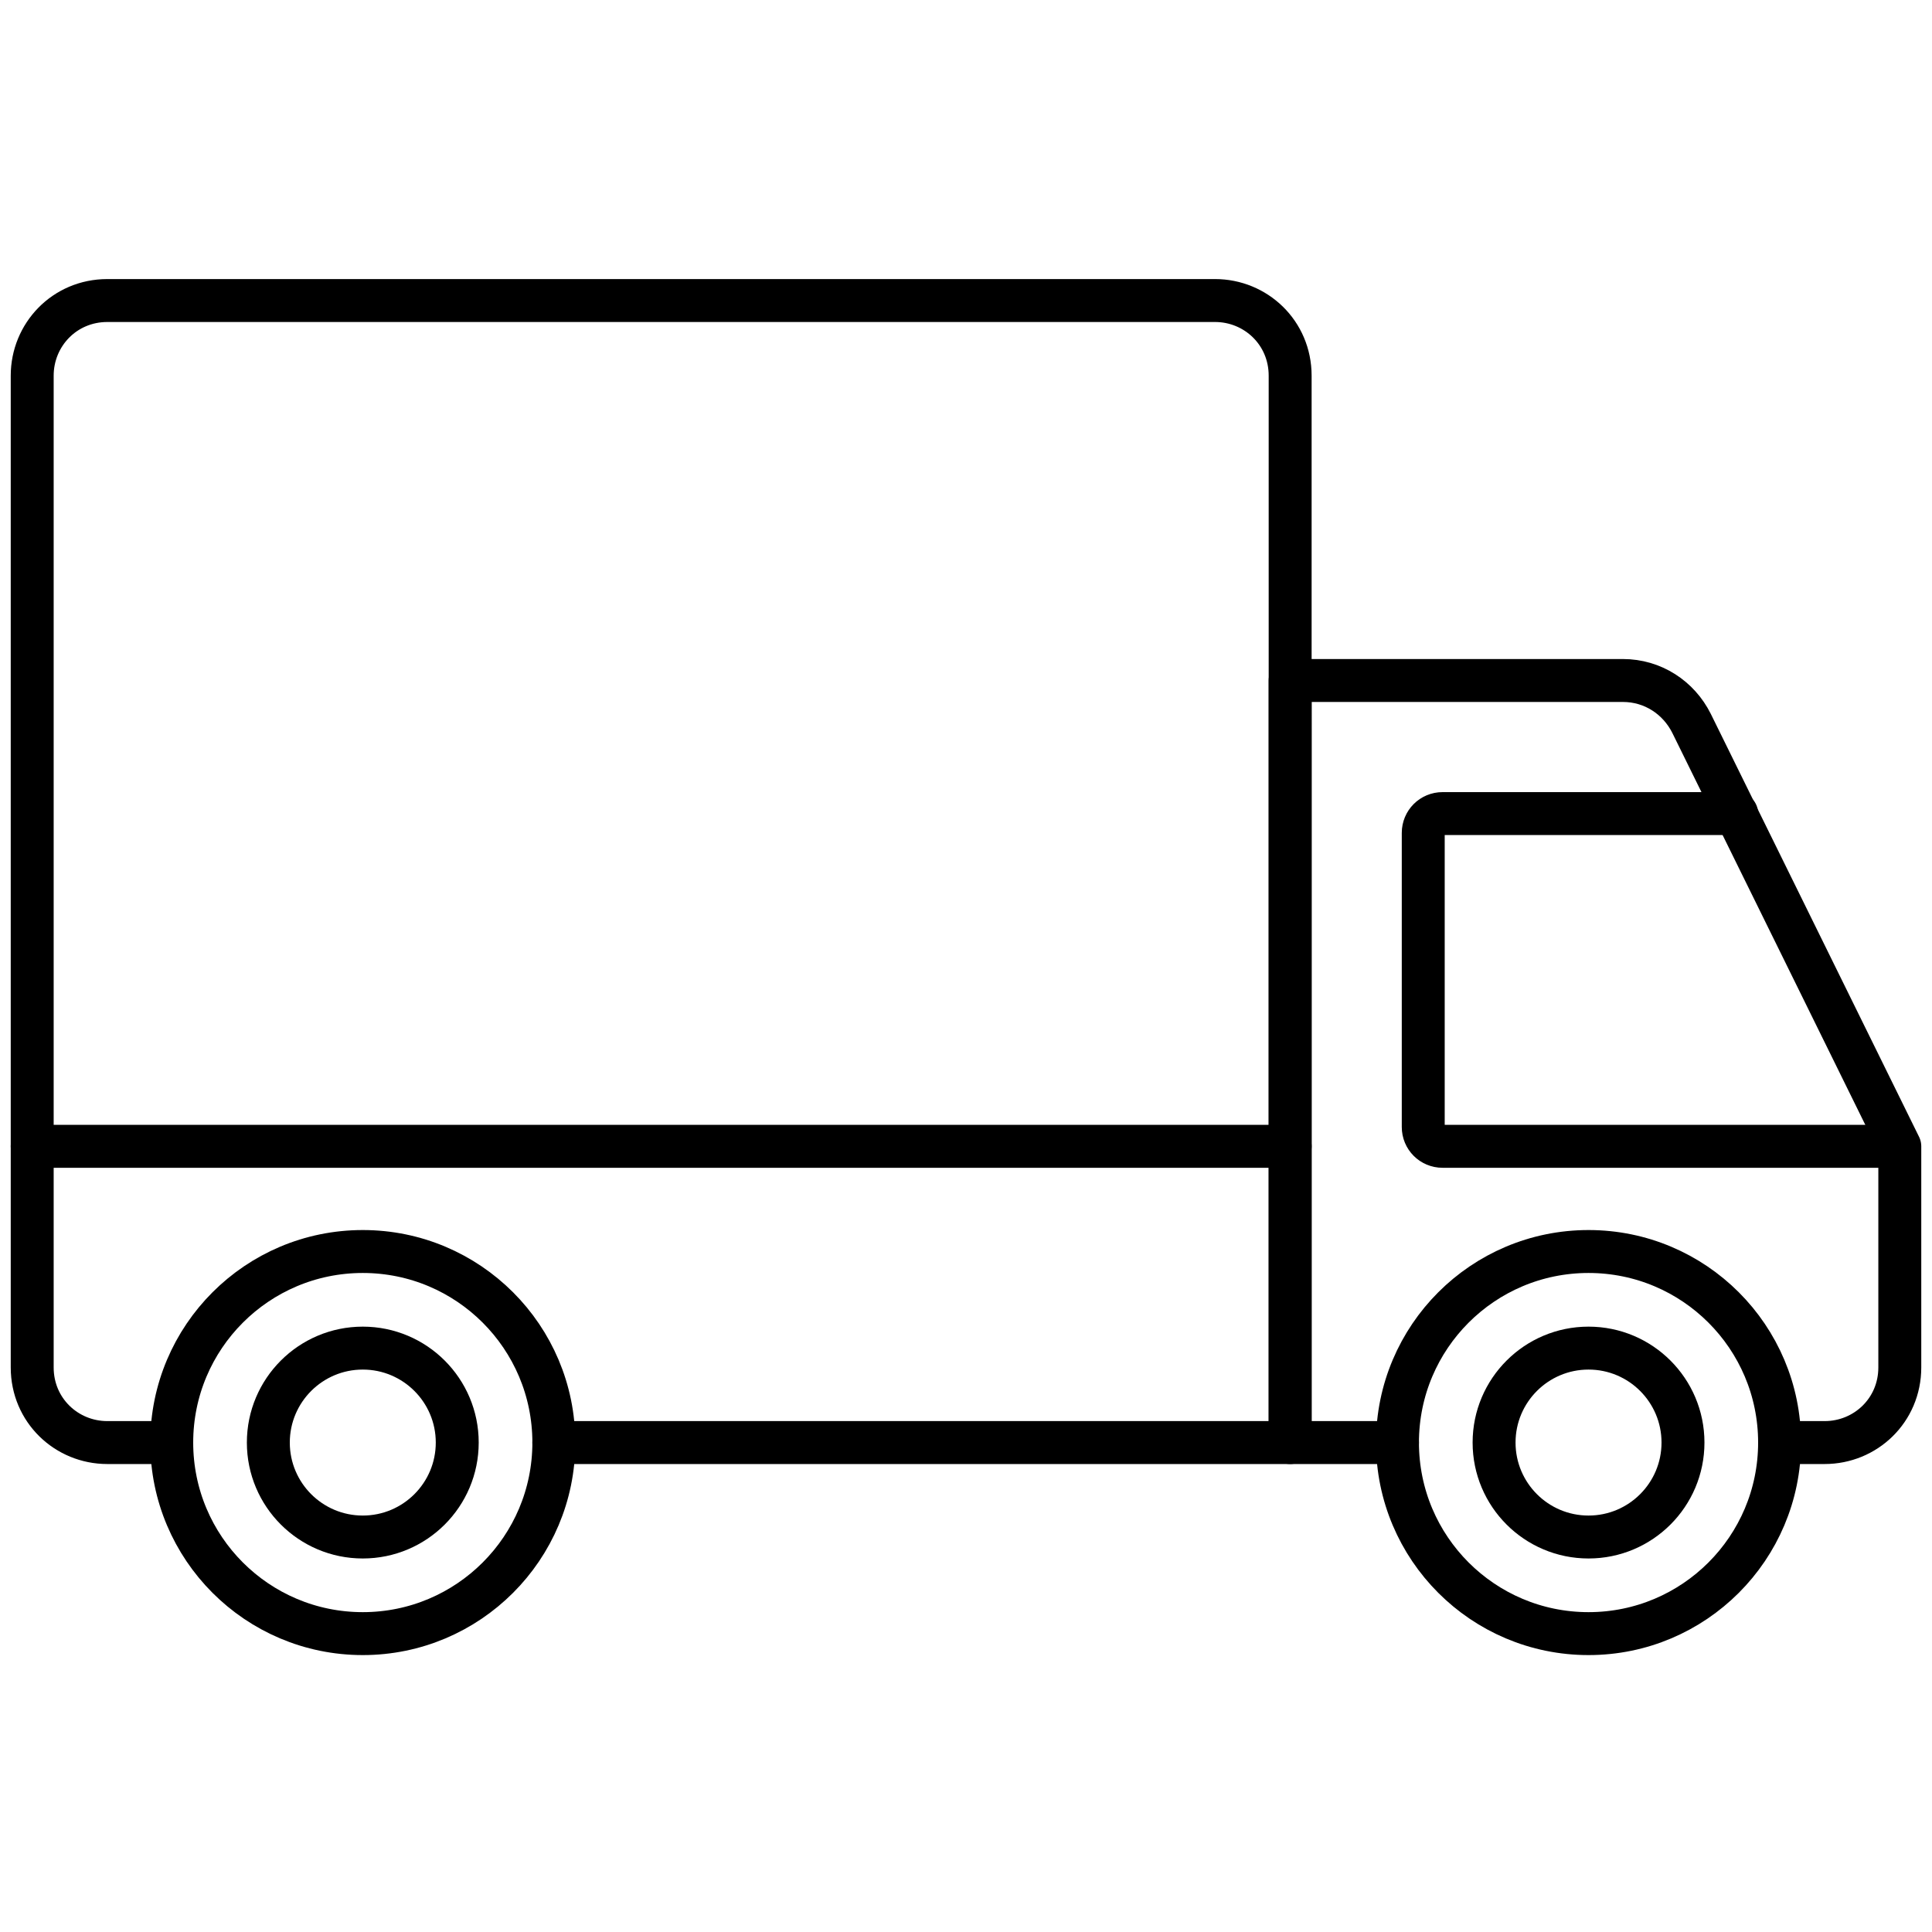 <svg xml:space="preserve" style="enable-background:new 0 0 90 90;" viewBox="0 0 90 90" y="0px" x="0px" xmlns:xlink="http://www.w3.org/1999/xlink" xmlns="http://www.w3.org/2000/svg" id="Layer_1" version="1.1">
<style type="text/css">
	.st0{fill:none;stroke:#9F7F67;stroke-width:2;stroke-linecap:round;stroke-linejoin:round;stroke-miterlimit:10;}
	.st1{fill:none;stroke:#000000;stroke-width:2;stroke-linecap:round;stroke-linejoin:round;stroke-miterlimit:10;}
	.st2{fill:#FFFFFF;stroke:#000000;stroke-width:2;stroke-linecap:round;stroke-linejoin:round;stroke-miterlimit:10;}
	.st3{fill:#89846E;}
	.st4{fill:none;stroke:#4C4B3E;stroke-miterlimit:10;}
	
		.st5{clip-path:url(#SVGID_2_);fill:none;stroke:#272223;stroke-width:0.5;stroke-linecap:round;stroke-linejoin:round;stroke-miterlimit:10;}
	.st6{clip-path:url(#SVGID_2_);}
	
		.st7{clip-path:url(#SVGID_2_);fill:none;stroke:#000000;stroke-width:1.5;stroke-linecap:round;stroke-linejoin:round;stroke-miterlimit:10;}
	.st8{fill:#FFFFFF;}
	
		.st9{clip-path:url(#SVGID_4_);fill:none;stroke:#000000;stroke-width:0.75;stroke-linecap:round;stroke-linejoin:round;stroke-miterlimit:10;}
	.st10{clip-path:url(#SVGID_6_);fill:none;stroke:#000000;stroke-width:0.5;stroke-linecap:round;stroke-miterlimit:10;}
	.st11{clip-path:url(#SVGID_6_);fill:none;stroke:#000000;stroke-width:0.75;stroke-linecap:round;stroke-miterlimit:10;}
	.st12{clip-path:url(#SVGID_6_);}
	.st13{clip-path:url(#SVGID_6_);fill:none;stroke:#000000;stroke-width:0.75;stroke-miterlimit:10;}
	.st14{fill:none;stroke:#000000;stroke-width:0.5;stroke-linecap:round;stroke-linejoin:round;}
	.st15{fill:none;stroke:#000000;stroke-width:0.805;stroke-linecap:round;stroke-linejoin:round;}
	.st16{clip-path:url(#SVGID_8_);fill:none;stroke:#000000;stroke-width:4;stroke-linejoin:round;stroke-dasharray:1.083,2.167;}
	.st17{clip-path:url(#SVGID_8_);fill:none;stroke:#000000;stroke-width:0.5;stroke-miterlimit:10;}
	.st18{fill:none;stroke:#000000;stroke-width:4;stroke-linejoin:round;stroke-dasharray:1.083,2.167;}
	.st19{clip-path:url(#SVGID_10_);fill:#94FF40;}
	.st20{clip-path:url(#SVGID_10_);}
	.st21{clip-path:url(#SVGID_10_);fill:#FFF143;}
	.st22{clip-path:url(#SVGID_10_);fill:none;stroke:#99CA3C;stroke-width:2;stroke-miterlimit:10;}
	.st23{clip-path:url(#SVGID_10_);fill:#99CA3C;}
	.st24{clip-path:url(#SVGID_10_);fill:none;stroke:#FF4343;stroke-miterlimit:10;}
	.st25{fill:#94FF40;}
	.st26{fill:#FAFAFA;stroke:#000000;stroke-width:2;stroke-linecap:round;stroke-linejoin:round;stroke-miterlimit:10;}
	.st27{fill:none;stroke:#FFFFFF;stroke-width:2;stroke-linecap:round;stroke-linejoin:round;stroke-miterlimit:10;}
	.st28{stroke:#FFFFFF;stroke-width:2;stroke-linecap:round;stroke-linejoin:round;stroke-miterlimit:10;}
	.st29{fill:#FFFFFF;stroke:#000000;stroke-miterlimit:10;}
	.st30{fill:none;stroke:#FFFFFF;stroke-width:4;stroke-linejoin:round;stroke-dasharray:1.083,2.167;}
	.st31{fill:none;stroke:#D5BAB3;stroke-width:2;stroke-linecap:round;stroke-linejoin:round;stroke-miterlimit:10;}
	.st32{fill:#FFFFFF;stroke:#6A6A6A;stroke-miterlimit:10;}
	.st33{fill:#D5BAB3;stroke:#6A6A6A;stroke-width:2;stroke-linecap:round;stroke-linejoin:round;stroke-miterlimit:10;}
	.st34{fill:#EAC6B1;stroke:#6A6A6A;stroke-width:2;stroke-linecap:round;stroke-linejoin:round;stroke-miterlimit:10;}
	.st35{fill:none;stroke:#7F7A64;stroke-width:2;stroke-linecap:round;stroke-linejoin:round;stroke-miterlimit:10;}
	.st36{fill:none;stroke:#BCABA0;stroke-width:2;stroke-linecap:round;stroke-linejoin:round;stroke-miterlimit:10;}
	.st37{fill:none;stroke:#6A6A6A;stroke-width:2;stroke-linecap:round;stroke-linejoin:round;stroke-miterlimit:10;}
	.st38{fill:#A7AE9F;stroke:#6A6A6A;stroke-width:2;stroke-linecap:round;stroke-linejoin:round;stroke-miterlimit:10;}
	.st39{fill:#F8EEE3;stroke:#6A6A6A;stroke-width:2;stroke-linecap:round;stroke-linejoin:round;stroke-miterlimit:10;}
	.st40{fill:#9AADBE;stroke:#6A6A6A;stroke-width:2;stroke-linecap:round;stroke-linejoin:round;stroke-miterlimit:10;}
	.st41{fill:#FFFFFF;stroke:#6A6A6A;stroke-width:2;stroke-linecap:round;stroke-linejoin:round;stroke-miterlimit:10;}
	.st42{fill:none;stroke:#EAD6B3;stroke-width:2;stroke-linecap:round;stroke-linejoin:round;stroke-miterlimit:10;}
	.st43{fill:none;stroke:#424957;stroke-width:2;stroke-linecap:round;stroke-linejoin:round;stroke-miterlimit:10;}
	.st44{fill:none;stroke:#9AADBE;stroke-width:2;stroke-linecap:round;stroke-linejoin:round;stroke-miterlimit:10;}
	.st45{fill:#FFFFFF;stroke:#9F7F67;stroke-width:2;stroke-linecap:round;stroke-linejoin:round;stroke-miterlimit:10;}
	.st46{fill:#FFFFFF;stroke:#BBABA1;stroke-width:2;stroke-linecap:round;stroke-linejoin:round;stroke-miterlimit:10;}
	.st47{fill:none;stroke:#434A57;stroke-width:2;stroke-linecap:round;stroke-linejoin:round;stroke-miterlimit:10;}
	.st48{fill:#FFFFFF;stroke:#EAD6B3;stroke-width:2;stroke-linecap:round;stroke-linejoin:round;stroke-miterlimit:10;}
	.st49{fill:none;stroke:#AF9A79;stroke-width:2;stroke-linecap:round;stroke-linejoin:round;stroke-miterlimit:10;}
	.st50{fill:#FFFFFF;stroke:#BCABA0;stroke-width:2;stroke-linecap:round;stroke-linejoin:round;stroke-miterlimit:10;}
	.st51{fill:#434A57;}
	.st52{fill:none;stroke:#B7A9AC;stroke-width:2;stroke-linecap:round;stroke-linejoin:round;stroke-miterlimit:10;}
	.st53{fill:none;stroke:#87555A;stroke-width:2;stroke-linecap:round;stroke-linejoin:round;stroke-miterlimit:10;}
	.st54{fill:#FFFFFF;stroke:#434A57;stroke-width:2;stroke-linecap:round;stroke-linejoin:round;stroke-miterlimit:10;}
	.st55{fill:none;stroke:#AFB1B4;stroke-width:2;stroke-linecap:round;stroke-linejoin:round;stroke-miterlimit:10;}
	.st56{fill:#FFFFFF;stroke:#AFB1B4;stroke-width:2;stroke-linecap:round;stroke-linejoin:round;stroke-miterlimit:10;}
	.st57{fill:#FFFFFF;stroke:#9AADBE;stroke-width:2;stroke-linecap:round;stroke-linejoin:round;stroke-miterlimit:10;}
	.st58{fill:#FFFFFF;stroke:#87555A;stroke-width:2;stroke-linecap:round;stroke-linejoin:round;stroke-miterlimit:10;}
	.st59{fill:#FFFFFF;stroke:#86555A;stroke-width:2;stroke-linecap:round;stroke-linejoin:round;stroke-miterlimit:10;}
	.st60{fill:#FFFFFF;stroke:#604B51;stroke-width:2;stroke-linecap:round;stroke-linejoin:round;stroke-miterlimit:10;}
	.st61{fill:#EAD6B3;stroke:#6A6A6A;stroke-width:2;stroke-linecap:round;stroke-linejoin:round;stroke-miterlimit:10;}
	.st62{fill:#FFFFFF;stroke:#F8EEE3;stroke-width:2;stroke-linecap:round;stroke-linejoin:round;stroke-miterlimit:10;}
	.st63{fill:#D5BAB3;stroke:#D5BAB3;stroke-width:2;stroke-linecap:round;stroke-linejoin:round;stroke-miterlimit:10;}
	.st64{fill:#D5BAB3;}
	.st65{fill:none;stroke:#6C574E;stroke-width:2;stroke-linecap:round;stroke-linejoin:round;stroke-miterlimit:10;}
	.st66{fill:#6C574E;}
	.st67{fill:none;stroke:#7F7A65;stroke-width:2;stroke-linecap:round;stroke-linejoin:round;stroke-miterlimit:10;}
	.st68{fill:none;stroke:#BBABA1;stroke-width:2;stroke-linecap:round;stroke-linejoin:round;stroke-miterlimit:10;}
	.st69{fill:none;stroke:#A5724B;stroke-width:2;stroke-linecap:round;stroke-linejoin:round;stroke-miterlimit:10;}
	.st70{fill:none;stroke:#A7AE9F;stroke-width:2;stroke-linecap:round;stroke-linejoin:round;stroke-miterlimit:10;}
	.st71{fill:none;stroke:#A5724B;stroke-width:4;stroke-linejoin:round;stroke-dasharray:1.083,2.167;}
	.st72{fill:#FFFFFF;stroke:#D5BAB3;stroke-miterlimit:10;}
	.st73{fill:#FFFFFF;stroke:#6C574E;stroke-width:2;stroke-linecap:round;stroke-linejoin:round;stroke-miterlimit:10;}
	.st74{fill:none;stroke:#F8EEE3;stroke-width:2;stroke-linecap:round;stroke-linejoin:round;stroke-miterlimit:10;}
	.st75{fill:none;stroke:#EAC6B1;stroke-width:2;stroke-linecap:round;stroke-linejoin:round;stroke-miterlimit:10;}
	.st76{fill:none;stroke:#D89B7F;stroke-width:2;stroke-linecap:round;stroke-linejoin:round;stroke-miterlimit:10;}
	.st77{fill:#FAFAFA;stroke:#9AADBE;stroke-width:2;stroke-linecap:round;stroke-linejoin:round;stroke-miterlimit:10;}
	.st78{fill:#FAFAFA;stroke:#434A57;stroke-width:2;stroke-linecap:round;stroke-linejoin:round;stroke-miterlimit:10;}
</style>
<g>
	<g>
		<g>
			<g>
				<path d="M25.8,67.2h34.3V31.7V17.5c0-2-1.6-3.5-3.5-3.5H5c-2,0-3.5,1.6-3.5,3.5v46.2c0,2,1.6,3.5,3.5,3.5h3" class="st1"></path>
				<path d="M65.1,67.2h-5V31.7h15.5c1.4,0,2.6,0.8,3.2,2l9.7,19.7v10.3c0,2-1.6,3.5-3.5,3.5h-2.1" class="st1"></path>
				<path d="M87.6,53.4H67.2c-0.5,0-0.9-0.4-0.9-0.9V38.8c0-0.5,0.4-0.9,0.9-0.9h13.7" class="st1"></path>
			</g>
			<g>
				<circle r="8.9" cy="67.2" cx="74" class="st1"></circle>
				<circle r="4.4" cy="67.2" cx="74" class="st1"></circle>
				<circle r="8.9" cy="67.2" cx="16.9" class="st1"></circle>
				<circle r="4.4" cy="67.2" cx="16.9" class="st1"></circle>
			</g>
		</g>
		<line y2="53.4" x2="1.5" y1="53.4" x1="60.1" class="st2"></line>
	</g>
</g>
</svg>
